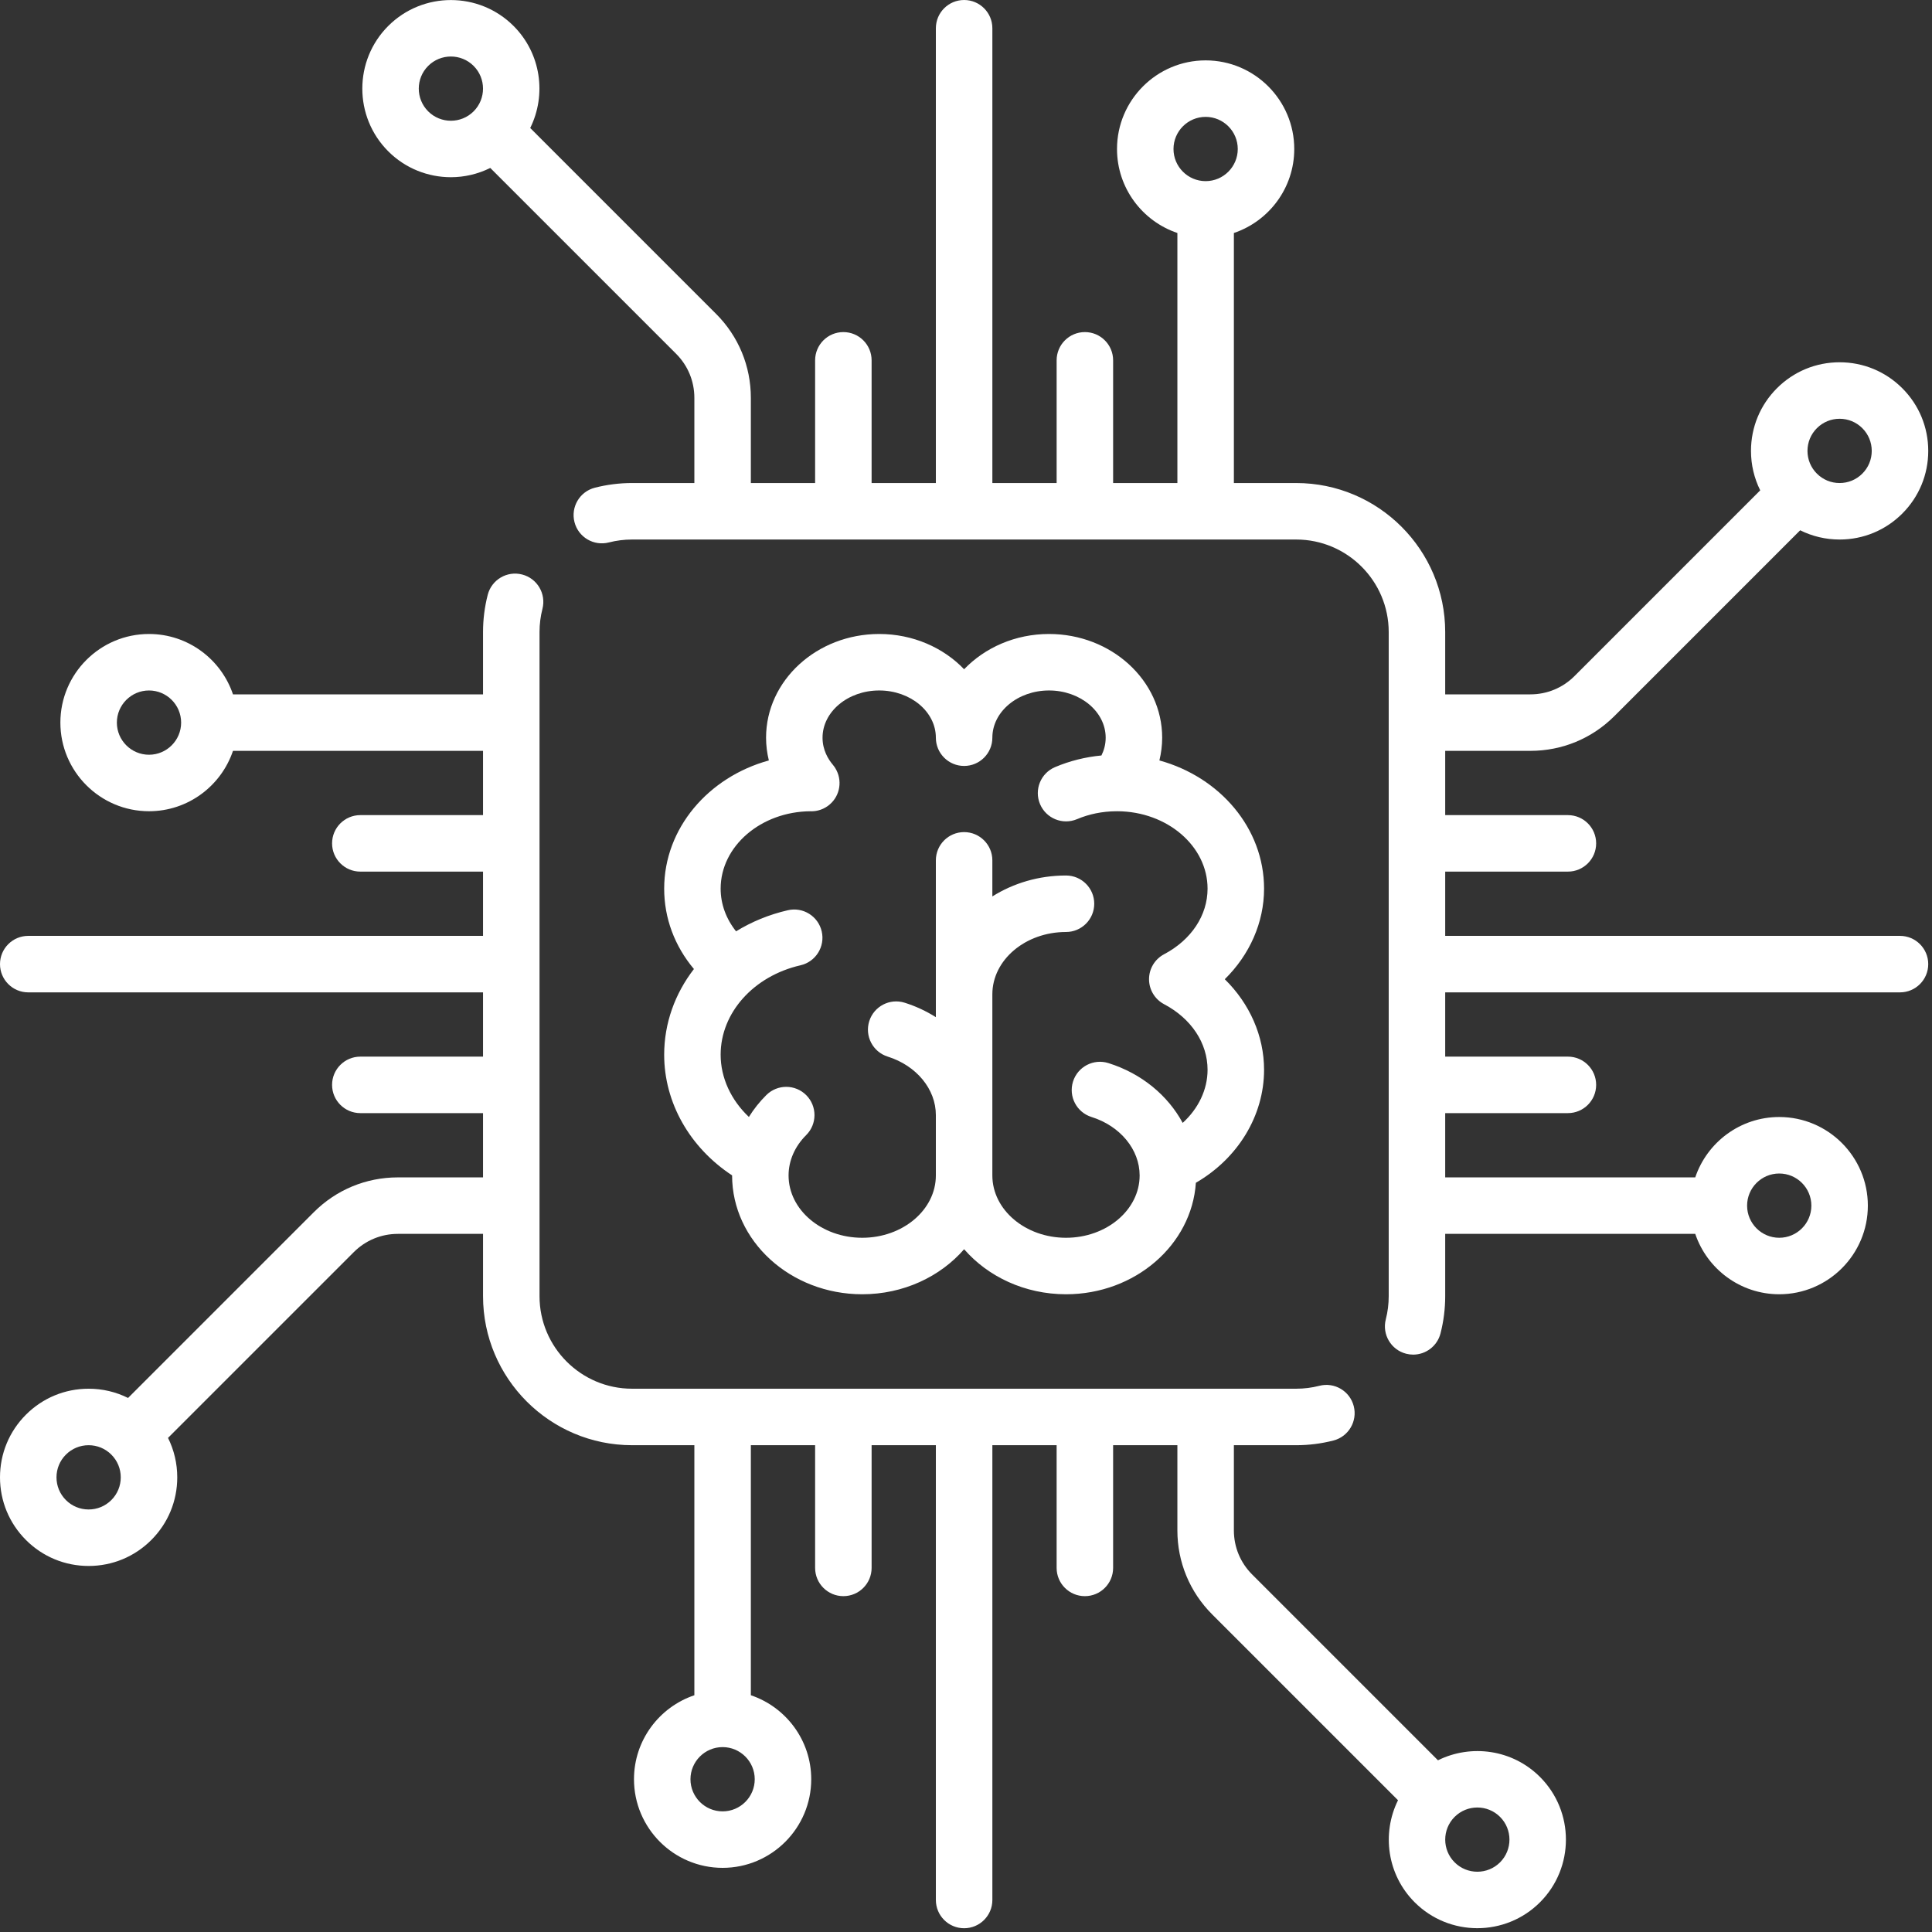 <?xml version="1.0" encoding="UTF-8" standalone="no"?>
<!DOCTYPE svg PUBLIC "-//W3C//DTD SVG 1.1//EN" "http://www.w3.org/Graphics/SVG/1.1/DTD/svg11.dtd">
<svg width="100%" height="100%" viewBox="0 0 513 513" version="1.1" xmlns="http://www.w3.org/2000/svg" xmlns:xlink="http://www.w3.org/1999/xlink" xml:space="preserve" xmlns:serif="http://www.serif.com/" style="fill-rule:evenodd;clip-rule:evenodd;stroke-linejoin:round;stroke-miterlimit:2;">
    <rect x="0" y="0" width="513" height="513" fill="#333333" stroke="none"/>
    <g>
        <g>
            <path d="M504.5,248.501L383.742,248.501L383.742,231.437L416.323,231.437C420.465,231.437 423.823,228.079 423.823,223.937C423.823,219.795 420.465,216.437 416.323,216.437L383.742,216.437L383.742,199.372L406.362,199.372C414.789,199.372 422.712,196.091 428.67,190.132L477.996,140.806C481.21,142.407 484.773,143.259 488.469,143.259C494.755,143.259 500.664,140.811 505.109,136.367C509.554,131.922 512.002,126.013 512.002,119.727C512.002,113.441 509.554,107.532 505.109,103.087C500.665,98.642 494.755,96.194 488.469,96.194C482.183,96.194 476.274,98.642 471.829,103.086C467.384,107.531 464.936,113.44 464.936,119.726C464.936,123.422 465.788,126.985 467.389,130.199L418.063,179.525C414.938,182.65 410.782,184.372 406.361,184.372L383.741,184.372L383.741,167.824C383.741,146.008 365.992,128.26 344.177,128.26L327.629,128.26L327.629,61.865C336.937,58.726 343.661,49.919 343.661,39.565C343.661,26.589 333.104,16.033 320.129,16.033C307.154,16.033 296.597,26.59 296.597,39.565C296.597,49.919 303.321,58.725 312.629,61.865L312.629,128.259L295.565,128.259L295.565,95.678C295.565,91.536 292.207,88.178 288.065,88.178C283.923,88.178 280.565,91.536 280.565,95.678L280.565,128.259L263.5,128.259L263.5,7.501C263.5,3.359 260.142,0.001 256,0.001C251.858,0.001 248.5,3.359 248.5,7.501L248.5,128.259L231.436,128.259L231.436,95.678C231.436,91.536 228.078,88.178 223.936,88.178C219.794,88.178 216.436,91.536 216.436,95.678L216.436,128.259L199.372,128.259L199.372,105.64C199.372,97.213 196.09,89.29 190.131,83.332L140.788,33.989C145.147,25.188 143.686,14.214 136.367,6.894C127.191,-2.281 112.262,-2.28 103.087,6.894C93.912,16.069 93.912,30.998 103.087,40.174C107.675,44.761 113.701,47.055 119.727,47.055C123.315,47.055 126.897,46.222 130.182,44.595L179.525,93.939C182.651,97.064 184.372,101.22 184.372,105.64L184.372,128.259L167.824,128.259C164.479,128.259 161.152,128.679 157.936,129.506C153.925,130.538 151.51,134.627 152.542,138.639C153.574,142.651 157.664,145.066 161.675,144.033C163.67,143.52 165.738,143.259 167.823,143.259L344.177,143.259C357.722,143.259 368.741,154.279 368.741,167.823L368.741,344.178C368.741,346.261 368.481,348.328 367.969,350.321C366.938,354.333 369.354,358.421 373.365,359.452C373.991,359.613 374.619,359.69 375.238,359.69C378.579,359.69 381.626,357.441 382.496,354.055C383.322,350.843 383.741,347.519 383.741,344.177L383.741,327.629L450.135,327.629C453.274,336.937 462.081,343.661 472.435,343.661C485.411,343.661 495.967,333.105 495.967,320.129C495.967,307.153 485.41,296.597 472.435,296.597C462.081,296.597 453.275,303.321 450.135,312.629L383.741,312.629L383.741,295.564L416.322,295.564C420.464,295.564 423.822,292.206 423.822,288.064C423.822,283.922 420.464,280.564 416.322,280.564L383.741,280.564L383.741,263.501L504.5,263.501C508.642,263.501 512,260.143 512,256.001C512,251.859 508.642,248.501 504.5,248.501ZM482.435,113.694C484.047,112.082 486.189,111.195 488.468,111.195C490.747,111.195 492.889,112.082 494.501,113.694C496.113,115.306 497,117.448 497,119.727C497,122.006 496.113,124.148 494.501,125.76C492.889,127.372 490.747,128.259 488.468,128.259C486.189,128.259 484.047,127.372 482.435,125.76C480.823,124.148 479.936,122.006 479.936,119.727C479.936,117.448 480.823,115.305 482.435,113.694ZM125.759,29.568C122.433,32.893 117.02,32.894 113.692,29.567C110.365,26.24 110.365,20.827 113.692,17.501C115.356,15.837 117.54,15.006 119.726,15.006C121.911,15.006 124.096,15.838 125.759,17.501C129.086,20.828 129.086,26.241 125.759,29.568ZM320.129,48.097C315.425,48.097 311.597,44.269 311.597,39.565C311.597,34.861 315.424,31.033 320.129,31.033C324.834,31.033 328.661,34.861 328.661,39.565C328.661,44.269 324.833,48.097 320.129,48.097ZM472.436,311.598C477.141,311.598 480.968,315.426 480.968,320.13C480.968,324.835 477.14,328.662 472.436,328.662C467.732,328.662 463.904,324.834 463.904,320.13C463.903,315.425 467.731,311.598 472.436,311.598Z" style="fill:white;fill-rule:nonzero;"/>
        </g>
    </g>
    <g>
        <g>
            <path d="M408.914,471.829C401.595,464.509 390.62,463.048 381.819,467.407L332.476,418.063C329.35,414.938 327.629,410.782 327.629,406.362L327.629,383.743L344.177,383.743C347.522,383.743 350.848,383.323 354.063,382.496C358.074,381.464 360.489,377.375 359.457,373.363C358.425,369.352 354.338,366.937 350.324,367.969C348.33,368.482 346.262,368.742 344.177,368.742L167.823,368.742C154.278,368.742 143.259,357.722 143.259,344.178L143.259,167.824C143.259,165.739 143.519,163.671 144.032,161.678C145.065,157.667 142.65,153.578 138.639,152.545C134.627,151.512 130.538,153.927 129.506,157.938C128.678,161.152 128.259,164.478 128.259,167.824L128.259,184.372L61.864,184.372C58.725,175.064 49.918,168.34 39.564,168.34C26.588,168.34 16.032,178.896 16.032,191.872C16.032,204.848 26.589,215.404 39.564,215.404C49.918,215.404 58.724,208.68 61.864,199.372L128.258,199.372L128.258,216.437L95.677,216.437C91.535,216.437 88.177,219.795 88.177,223.937C88.177,228.079 91.535,231.437 95.677,231.437L128.258,231.437L128.258,248.501L7.5,248.501C3.358,248.501 0,251.859 0,256.001C0,260.143 3.358,263.501 7.5,263.501L128.258,263.501L128.258,280.565L95.677,280.565C91.535,280.565 88.177,283.923 88.177,288.065C88.177,292.207 91.535,295.565 95.677,295.565L128.258,295.565L128.258,312.63L105.638,312.63C97.211,312.63 89.288,315.911 83.33,321.87L34.004,371.196C30.79,369.595 27.227,368.743 23.531,368.743C17.245,368.743 11.336,371.191 6.891,375.635C2.448,380.08 0,385.99 0,392.275C0,398.56 2.448,404.47 6.893,408.915C11.337,413.36 17.247,415.807 23.533,415.807C29.819,415.807 35.728,413.359 40.173,408.915C44.618,404.47 47.066,398.561 47.066,392.275C47.066,388.579 46.214,385.016 44.613,381.802L93.939,332.476C97.064,329.351 101.22,327.629 105.641,327.629L128.261,327.629L128.261,344.177C128.261,365.993 146.01,383.741 167.825,383.741L184.373,383.741L184.373,450.135C175.065,453.274 168.341,462.081 168.341,472.435C168.341,485.411 178.898,495.967 191.873,495.967C204.848,495.967 215.405,485.41 215.405,472.435C215.405,462.081 208.681,453.275 199.373,450.135L199.373,383.741L216.437,383.741L216.437,416.322C216.437,420.464 219.795,423.822 223.937,423.822C228.079,423.822 231.437,420.464 231.437,416.322L231.437,383.741L248.5,383.741L248.5,504.501C248.5,508.643 251.858,512.001 256,512.001C260.142,512.001 263.5,508.643 263.5,504.501L263.5,383.743L280.564,383.743L280.564,416.324C280.564,420.466 283.922,423.824 288.064,423.824C292.206,423.824 295.564,420.466 295.564,416.324L295.564,383.743L312.628,383.743L312.628,406.362C312.628,414.789 315.91,422.712 321.869,428.67L371.212,478.013C366.853,486.814 368.314,497.788 375.634,505.108C380.221,509.696 386.248,511.989 392.274,511.989C398.3,511.989 404.327,509.696 408.914,505.108C418.089,495.933 418.089,481.004 408.914,471.829ZM39.564,200.404C34.859,200.404 31.032,196.576 31.032,191.872C31.032,187.167 34.86,183.34 39.564,183.34C44.268,183.34 48.096,187.168 48.096,191.872C48.097,196.577 44.269,200.404 39.564,200.404ZM29.565,398.308C27.953,399.92 25.811,400.807 23.532,400.807C21.253,400.807 19.111,399.92 17.499,398.308C15.887,396.696 15,394.554 15,392.275C15,389.996 15.887,387.854 17.499,386.242C19.111,384.63 21.253,383.743 23.532,383.743C25.811,383.743 27.953,384.63 29.565,386.242C31.177,387.854 32.064,389.996 32.064,392.275C32.064,394.554 31.177,396.697 29.565,398.308ZM200.403,472.437C200.403,477.141 196.576,480.969 191.871,480.969C187.166,480.969 183.339,477.141 183.339,472.437C183.339,467.733 187.167,463.905 191.871,463.905C196.575,463.905 200.403,467.733 200.403,472.437ZM398.308,494.502C394.981,497.829 389.568,497.828 386.241,494.502C382.914,491.175 382.914,485.762 386.241,482.436C387.905,480.773 390.09,479.941 392.275,479.941C394.46,479.941 396.645,480.773 398.308,482.436C401.634,485.762 401.634,491.175 398.308,494.502Z" style="fill:white;fill-rule:nonzero;"/>
        </g>
    </g>
    <g>
        <g>
            <path d="M335.645,235.962C335.645,219.922 323.913,206.335 307.852,201.92C308.327,199.959 308.591,197.942 308.591,195.881C308.591,180.695 295.112,168.34 278.546,168.34C269.572,168.34 261.511,171.969 256.001,177.705C250.491,171.969 242.429,168.34 233.456,168.34C216.889,168.34 203.411,180.695 203.411,195.881C203.411,197.942 203.675,199.959 204.15,201.92C188.089,206.334 176.357,219.921 176.357,235.962C176.357,243.801 179.131,251.197 184.256,257.305C179.245,263.792 176.357,271.667 176.357,280.051C176.355,292.803 183.169,304.71 194.392,312.096L194.392,312.114C194.392,329.51 209.893,343.663 228.947,343.663C239.897,343.663 249.666,338.984 256.001,331.706C262.336,338.984 272.105,343.663 283.055,343.663C301.392,343.663 316.431,330.553 317.537,314.061C328.674,307.599 335.645,296.28 335.645,284.058C335.645,275.068 331.812,266.492 325.215,260.01C331.811,253.528 335.645,244.951 335.645,235.962ZM309.101,266.642C316.328,270.456 320.642,276.967 320.642,284.058C320.642,289.345 318.185,294.388 314.035,298.159C310.092,290.858 303.123,285.046 294.318,282.28C290.368,281.039 286.157,283.236 284.915,287.187C283.673,291.139 285.871,295.349 289.822,296.59C297.468,298.993 302.606,305.232 302.606,312.115C302.606,321.24 293.834,328.664 283.051,328.664C272.269,328.664 263.497,321.24 263.497,312.115L263.497,264.018C263.497,254.893 272.269,247.47 283.051,247.47C287.193,247.47 290.551,244.112 290.551,239.97C290.551,235.828 287.193,232.47 283.051,232.47C275.797,232.47 269.061,234.526 263.497,238.027L263.497,228.447C263.497,224.305 260.139,220.947 255.997,220.947C251.855,220.947 248.497,224.305 248.497,228.447L248.497,270.084C245.973,268.5 243.205,267.189 240.211,266.248C236.257,265.006 232.049,267.204 230.808,271.154C229.566,275.106 231.763,279.316 235.714,280.558C243.36,282.961 248.497,289.2 248.497,296.082L248.497,312.114C248.497,321.239 239.725,328.663 228.943,328.663C218.16,328.663 209.388,321.239 209.388,312.114C209.388,308.203 211.046,304.401 214.056,301.409C216.994,298.489 217.008,293.74 214.088,290.802C211.168,287.864 206.42,287.85 203.482,290.77C201.685,292.557 200.138,294.509 198.852,296.584C194.116,292.104 191.351,286.21 191.351,280.049C191.351,268.937 200.072,259.175 212.559,256.31C216.596,255.384 219.118,251.36 218.192,247.323C217.266,243.285 213.241,240.764 209.205,241.69C204.178,242.843 199.55,244.768 195.446,247.295C192.785,243.953 191.352,240.039 191.352,235.96C191.355,224.679 202.049,215.495 215.232,215.408C215.299,215.41 215.366,215.419 215.432,215.419C217.144,215.419 218.865,214.836 220.274,213.643C223.149,211.209 223.726,207.079 221.796,203.972C221.739,203.88 221.687,203.786 221.627,203.697C221.596,203.652 221.559,203.609 221.527,203.564C221.411,203.401 221.292,203.241 221.163,203.087C221.159,203.082 221.156,203.077 221.152,203.073C219.901,201.594 218.408,199.146 218.408,195.88C218.408,188.965 225.158,183.339 233.453,183.339C241.748,183.339 248.498,188.965 248.498,195.88C248.498,200.022 251.856,203.38 255.998,203.38C260.14,203.38 263.498,200.022 263.498,195.88C263.498,188.965 270.248,183.339 278.543,183.339C286.838,183.339 293.588,188.965 293.588,195.88C293.588,197.728 293.104,199.304 292.463,200.6C288.197,201.003 284.071,202.034 280.154,203.686C276.337,205.295 274.548,209.694 276.157,213.511C277.766,217.327 282.165,219.118 285.982,217.508C289.224,216.141 292.712,215.438 296.35,215.41C296.422,215.412 296.493,215.419 296.565,215.419C296.632,215.419 296.698,215.41 296.765,215.408C309.948,215.494 320.642,224.679 320.642,235.96C320.642,243.051 316.328,249.561 309.101,253.376C306.641,254.674 305.101,257.227 305.101,260.009C305.101,262.791 306.641,265.344 309.101,266.642Z" style="fill:white;fill-rule:nonzero;"/>
        </g>
    </g>
</svg>
